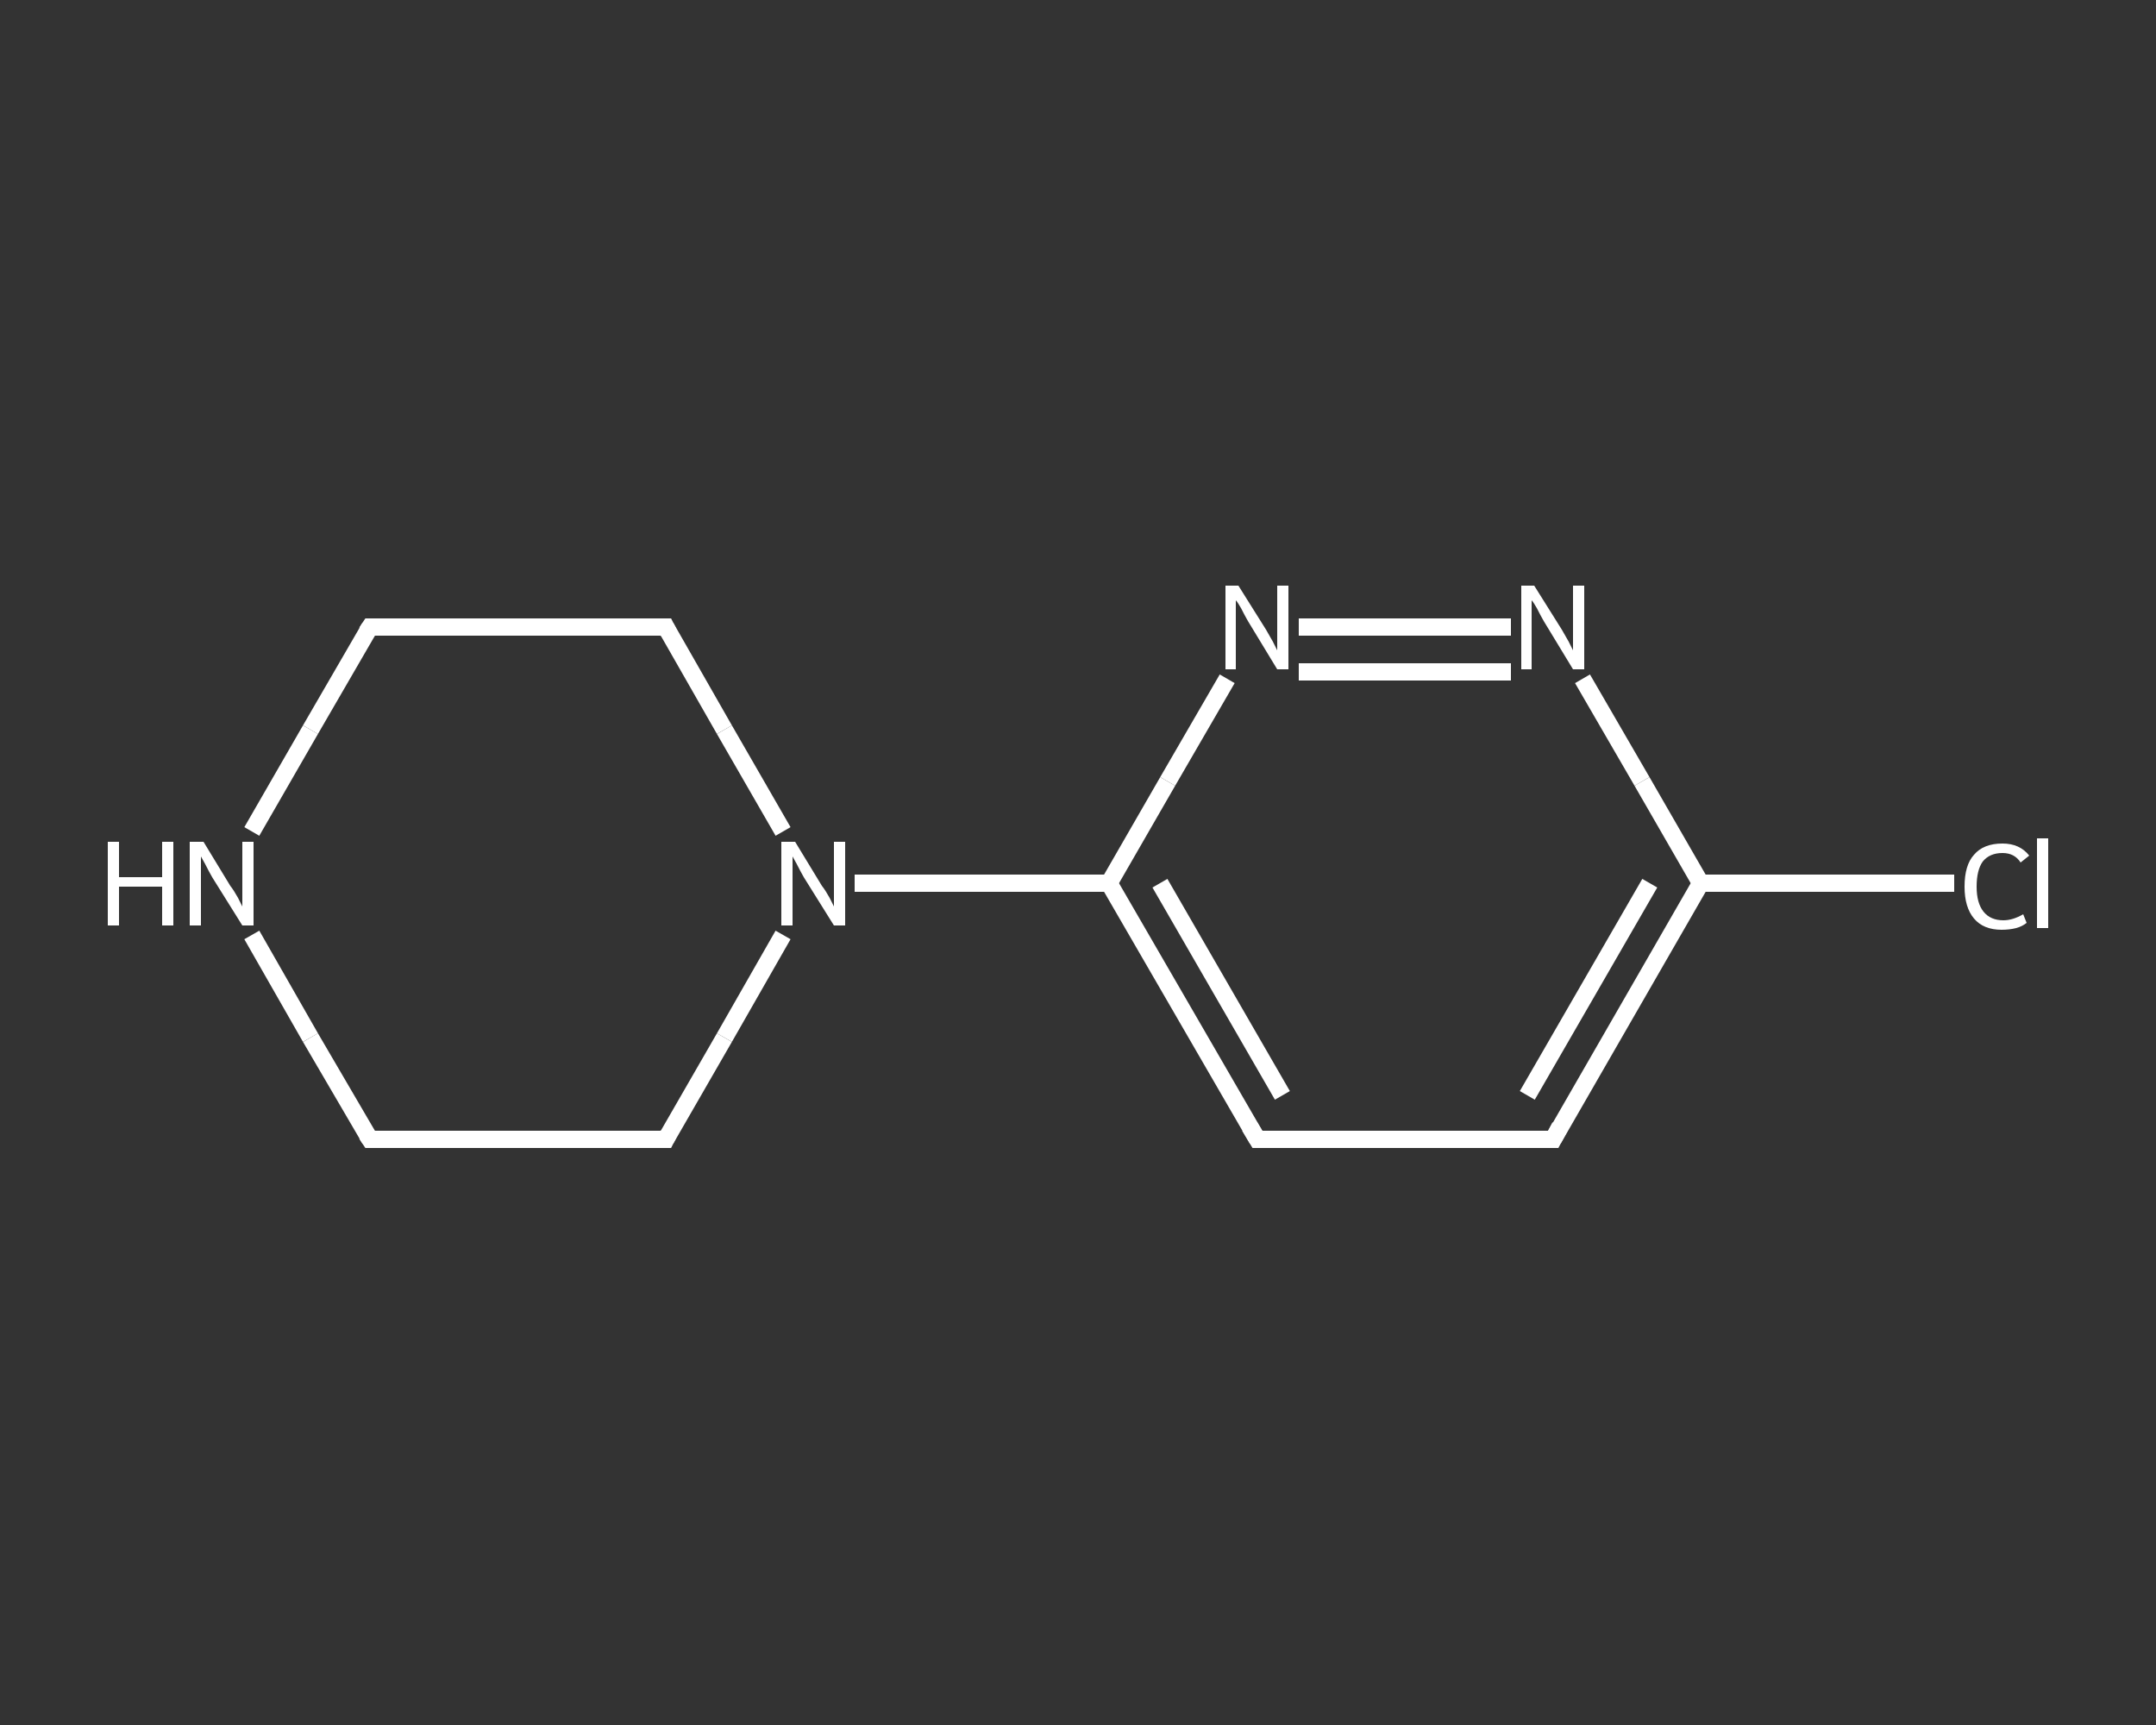 <?xml version='1.0' encoding='iso-8859-1'?>
<svg version='1.1' baseProfile='full'
              xmlns='http://www.w3.org/2000/svg'
                      xmlns:rdkit='http://www.rdkit.org/xml'
                      xmlns:xlink='http://www.w3.org/1999/xlink'
                  xml:space='preserve'
width='250px' height='200px' viewBox='0 0 250 200'>
<rect x="0" y="0" width="250" height="200" fill="#333333" stroke="none"/>
<!-- END OF HEADER -->
<rect style='opacity:1.0;fill:transparent;stroke:none' width='250.0' height='200.0' x='0.0' y='0.0'> </rect>
<path class='bond-0 atom-0 atom-1' d='M 226.6,102.4 L 211.9,102.4' style='fill:none;fill-rule:evenodd;stroke:#FFFFFF;stroke-width:2.0px;stroke-linecap:butt;stroke-linejoin:miter;stroke-opacity:1' />
<path class='bond-0 atom-0 atom-1' d='M 211.9,102.4 L 197.2,102.4' style='fill:none;fill-rule:evenodd;stroke:#FFFFFF;stroke-width:2.0px;stroke-linecap:butt;stroke-linejoin:miter;stroke-opacity:1' />
<path class='bond-1 atom-1 atom-2' d='M 197.2,102.4 L 180.1,132.1' style='fill:none;fill-rule:evenodd;stroke:#FFFFFF;stroke-width:2.0px;stroke-linecap:butt;stroke-linejoin:miter;stroke-opacity:1' />
<path class='bond-1 atom-1 atom-2' d='M 191.3,102.4 L 177.1,127.0' style='fill:none;fill-rule:evenodd;stroke:#FFFFFF;stroke-width:2.0px;stroke-linecap:butt;stroke-linejoin:miter;stroke-opacity:1' />
<path class='bond-2 atom-2 atom-3' d='M 180.1,132.1 L 145.8,132.1' style='fill:none;fill-rule:evenodd;stroke:#FFFFFF;stroke-width:2.0px;stroke-linecap:butt;stroke-linejoin:miter;stroke-opacity:1' />
<path class='bond-3 atom-3 atom-4' d='M 145.8,132.1 L 128.6,102.4' style='fill:none;fill-rule:evenodd;stroke:#FFFFFF;stroke-width:2.0px;stroke-linecap:butt;stroke-linejoin:miter;stroke-opacity:1' />
<path class='bond-3 atom-3 atom-4' d='M 148.7,127.0 L 134.5,102.4' style='fill:none;fill-rule:evenodd;stroke:#FFFFFF;stroke-width:2.0px;stroke-linecap:butt;stroke-linejoin:miter;stroke-opacity:1' />
<path class='bond-4 atom-4 atom-5' d='M 128.6,102.4 L 113.9,102.4' style='fill:none;fill-rule:evenodd;stroke:#FFFFFF;stroke-width:2.0px;stroke-linecap:butt;stroke-linejoin:miter;stroke-opacity:1' />
<path class='bond-4 atom-4 atom-5' d='M 113.9,102.4 L 99.1,102.4' style='fill:none;fill-rule:evenodd;stroke:#FFFFFF;stroke-width:2.0px;stroke-linecap:butt;stroke-linejoin:miter;stroke-opacity:1' />
<path class='bond-5 atom-5 atom-6' d='M 90.8,96.4 L 84.0,84.6' style='fill:none;fill-rule:evenodd;stroke:#FFFFFF;stroke-width:2.0px;stroke-linecap:butt;stroke-linejoin:miter;stroke-opacity:1' />
<path class='bond-5 atom-5 atom-6' d='M 84.0,84.6 L 77.2,72.7' style='fill:none;fill-rule:evenodd;stroke:#FFFFFF;stroke-width:2.0px;stroke-linecap:butt;stroke-linejoin:miter;stroke-opacity:1' />
<path class='bond-6 atom-6 atom-7' d='M 77.2,72.7 L 42.9,72.7' style='fill:none;fill-rule:evenodd;stroke:#FFFFFF;stroke-width:2.0px;stroke-linecap:butt;stroke-linejoin:miter;stroke-opacity:1' />
<path class='bond-7 atom-7 atom-8' d='M 42.9,72.7 L 36.0,84.6' style='fill:none;fill-rule:evenodd;stroke:#FFFFFF;stroke-width:2.0px;stroke-linecap:butt;stroke-linejoin:miter;stroke-opacity:1' />
<path class='bond-7 atom-7 atom-8' d='M 36.0,84.6 L 29.2,96.4' style='fill:none;fill-rule:evenodd;stroke:#FFFFFF;stroke-width:2.0px;stroke-linecap:butt;stroke-linejoin:miter;stroke-opacity:1' />
<path class='bond-8 atom-8 atom-9' d='M 29.2,108.4 L 36.0,120.3' style='fill:none;fill-rule:evenodd;stroke:#FFFFFF;stroke-width:2.0px;stroke-linecap:butt;stroke-linejoin:miter;stroke-opacity:1' />
<path class='bond-8 atom-8 atom-9' d='M 36.0,120.3 L 42.9,132.1' style='fill:none;fill-rule:evenodd;stroke:#FFFFFF;stroke-width:2.0px;stroke-linecap:butt;stroke-linejoin:miter;stroke-opacity:1' />
<path class='bond-9 atom-9 atom-10' d='M 42.9,132.1 L 77.2,132.1' style='fill:none;fill-rule:evenodd;stroke:#FFFFFF;stroke-width:2.0px;stroke-linecap:butt;stroke-linejoin:miter;stroke-opacity:1' />
<path class='bond-10 atom-4 atom-11' d='M 128.6,102.4 L 135.4,90.6' style='fill:none;fill-rule:evenodd;stroke:#FFFFFF;stroke-width:2.0px;stroke-linecap:butt;stroke-linejoin:miter;stroke-opacity:1' />
<path class='bond-10 atom-4 atom-11' d='M 135.4,90.6 L 142.3,78.7' style='fill:none;fill-rule:evenodd;stroke:#FFFFFF;stroke-width:2.0px;stroke-linecap:butt;stroke-linejoin:miter;stroke-opacity:1' />
<path class='bond-11 atom-11 atom-12' d='M 150.6,72.7 L 175.2,72.7' style='fill:none;fill-rule:evenodd;stroke:#FFFFFF;stroke-width:2.0px;stroke-linecap:butt;stroke-linejoin:miter;stroke-opacity:1' />
<path class='bond-11 atom-11 atom-12' d='M 150.6,77.9 L 175.2,77.9' style='fill:none;fill-rule:evenodd;stroke:#FFFFFF;stroke-width:2.0px;stroke-linecap:butt;stroke-linejoin:miter;stroke-opacity:1' />
<path class='bond-12 atom-12 atom-1' d='M 183.5,78.7 L 190.4,90.6' style='fill:none;fill-rule:evenodd;stroke:#FFFFFF;stroke-width:2.0px;stroke-linecap:butt;stroke-linejoin:miter;stroke-opacity:1' />
<path class='bond-12 atom-12 atom-1' d='M 190.4,90.6 L 197.2,102.4' style='fill:none;fill-rule:evenodd;stroke:#FFFFFF;stroke-width:2.0px;stroke-linecap:butt;stroke-linejoin:miter;stroke-opacity:1' />
<path class='bond-13 atom-10 atom-5' d='M 77.2,132.1 L 84.0,120.3' style='fill:none;fill-rule:evenodd;stroke:#FFFFFF;stroke-width:2.0px;stroke-linecap:butt;stroke-linejoin:miter;stroke-opacity:1' />
<path class='bond-13 atom-10 atom-5' d='M 84.0,120.3 L 90.8,108.4' style='fill:none;fill-rule:evenodd;stroke:#FFFFFF;stroke-width:2.0px;stroke-linecap:butt;stroke-linejoin:miter;stroke-opacity:1' />
<path d='M 180.9,130.6 L 180.1,132.1 L 178.3,132.1' style='fill:none;stroke:#FFFFFF;stroke-width:2.0px;stroke-linecap:butt;stroke-linejoin:miter;stroke-opacity:1;' />
<path d='M 147.5,132.1 L 145.8,132.1 L 144.9,130.6' style='fill:none;stroke:#FFFFFF;stroke-width:2.0px;stroke-linecap:butt;stroke-linejoin:miter;stroke-opacity:1;' />
<path d='M 77.5,73.3 L 77.2,72.7 L 75.4,72.7' style='fill:none;stroke:#FFFFFF;stroke-width:2.0px;stroke-linecap:butt;stroke-linejoin:miter;stroke-opacity:1;' />
<path d='M 44.6,72.7 L 42.9,72.7 L 42.5,73.3' style='fill:none;stroke:#FFFFFF;stroke-width:2.0px;stroke-linecap:butt;stroke-linejoin:miter;stroke-opacity:1;' />
<path d='M 42.5,131.5 L 42.9,132.1 L 44.6,132.1' style='fill:none;stroke:#FFFFFF;stroke-width:2.0px;stroke-linecap:butt;stroke-linejoin:miter;stroke-opacity:1;' />
<path d='M 75.4,132.1 L 77.2,132.1 L 77.5,131.5' style='fill:none;stroke:#FFFFFF;stroke-width:2.0px;stroke-linecap:butt;stroke-linejoin:miter;stroke-opacity:1;' />
<path class='atom-0' d='M 227.8 102.8
Q 227.8 100.3, 228.9 99.1
Q 230.0 97.8, 232.2 97.8
Q 234.2 97.8, 235.3 99.2
L 234.3 100.0
Q 233.6 98.9, 232.2 98.9
Q 230.7 98.9, 229.9 99.9
Q 229.2 100.9, 229.2 102.8
Q 229.2 104.7, 230.0 105.7
Q 230.8 106.7, 232.3 106.7
Q 233.4 106.7, 234.6 106.0
L 235.0 107.0
Q 234.5 107.4, 233.8 107.6
Q 233.0 107.8, 232.1 107.8
Q 230.0 107.8, 228.9 106.5
Q 227.8 105.2, 227.8 102.8
' fill='#FFFFFF'/>
<path class='atom-0' d='M 236.2 97.2
L 237.5 97.2
L 237.5 107.6
L 236.2 107.6
L 236.2 97.2
' fill='#FFFFFF'/>
<path class='atom-5' d='M 92.2 97.6
L 95.3 102.7
Q 95.7 103.2, 96.2 104.1
Q 96.7 105.1, 96.7 105.1
L 96.7 97.6
L 98.0 97.6
L 98.0 107.3
L 96.7 107.3
L 93.2 101.7
Q 92.8 101.0, 92.4 100.2
Q 92.0 99.5, 91.9 99.3
L 91.9 107.3
L 90.6 107.3
L 90.6 97.6
L 92.2 97.6
' fill='#FFFFFF'/>
<path class='atom-8' d='M 12.5 97.6
L 13.8 97.6
L 13.8 101.7
L 18.8 101.7
L 18.8 97.6
L 20.1 97.6
L 20.1 107.3
L 18.8 107.3
L 18.8 102.8
L 13.8 102.8
L 13.8 107.3
L 12.5 107.3
L 12.5 97.6
' fill='#FFFFFF'/>
<path class='atom-8' d='M 23.6 97.6
L 26.7 102.7
Q 27.1 103.2, 27.6 104.1
Q 28.1 105.1, 28.1 105.1
L 28.1 97.6
L 29.4 97.6
L 29.4 107.3
L 28.1 107.3
L 24.6 101.7
Q 24.2 101.0, 23.8 100.2
Q 23.4 99.5, 23.3 99.3
L 23.3 107.3
L 22.0 107.3
L 22.0 97.6
L 23.6 97.6
' fill='#FFFFFF'/>
<path class='atom-11' d='M 143.6 67.9
L 146.8 73.0
Q 147.1 73.5, 147.6 74.4
Q 148.1 75.4, 148.1 75.4
L 148.1 67.9
L 149.4 67.9
L 149.4 77.6
L 148.1 77.6
L 144.7 72.0
Q 144.3 71.3, 143.9 70.5
Q 143.5 69.8, 143.3 69.6
L 143.3 77.6
L 142.1 77.6
L 142.1 67.9
L 143.6 67.9
' fill='#FFFFFF'/>
<path class='atom-12' d='M 177.9 67.9
L 181.1 73.0
Q 181.4 73.5, 181.9 74.4
Q 182.4 75.4, 182.4 75.4
L 182.4 67.9
L 183.7 67.9
L 183.7 77.6
L 182.4 77.6
L 179.0 72.0
Q 178.6 71.3, 178.2 70.5
Q 177.8 69.8, 177.6 69.6
L 177.6 77.6
L 176.4 77.6
L 176.4 67.9
L 177.9 67.9
' fill='#FFFFFF'/>
</svg>
